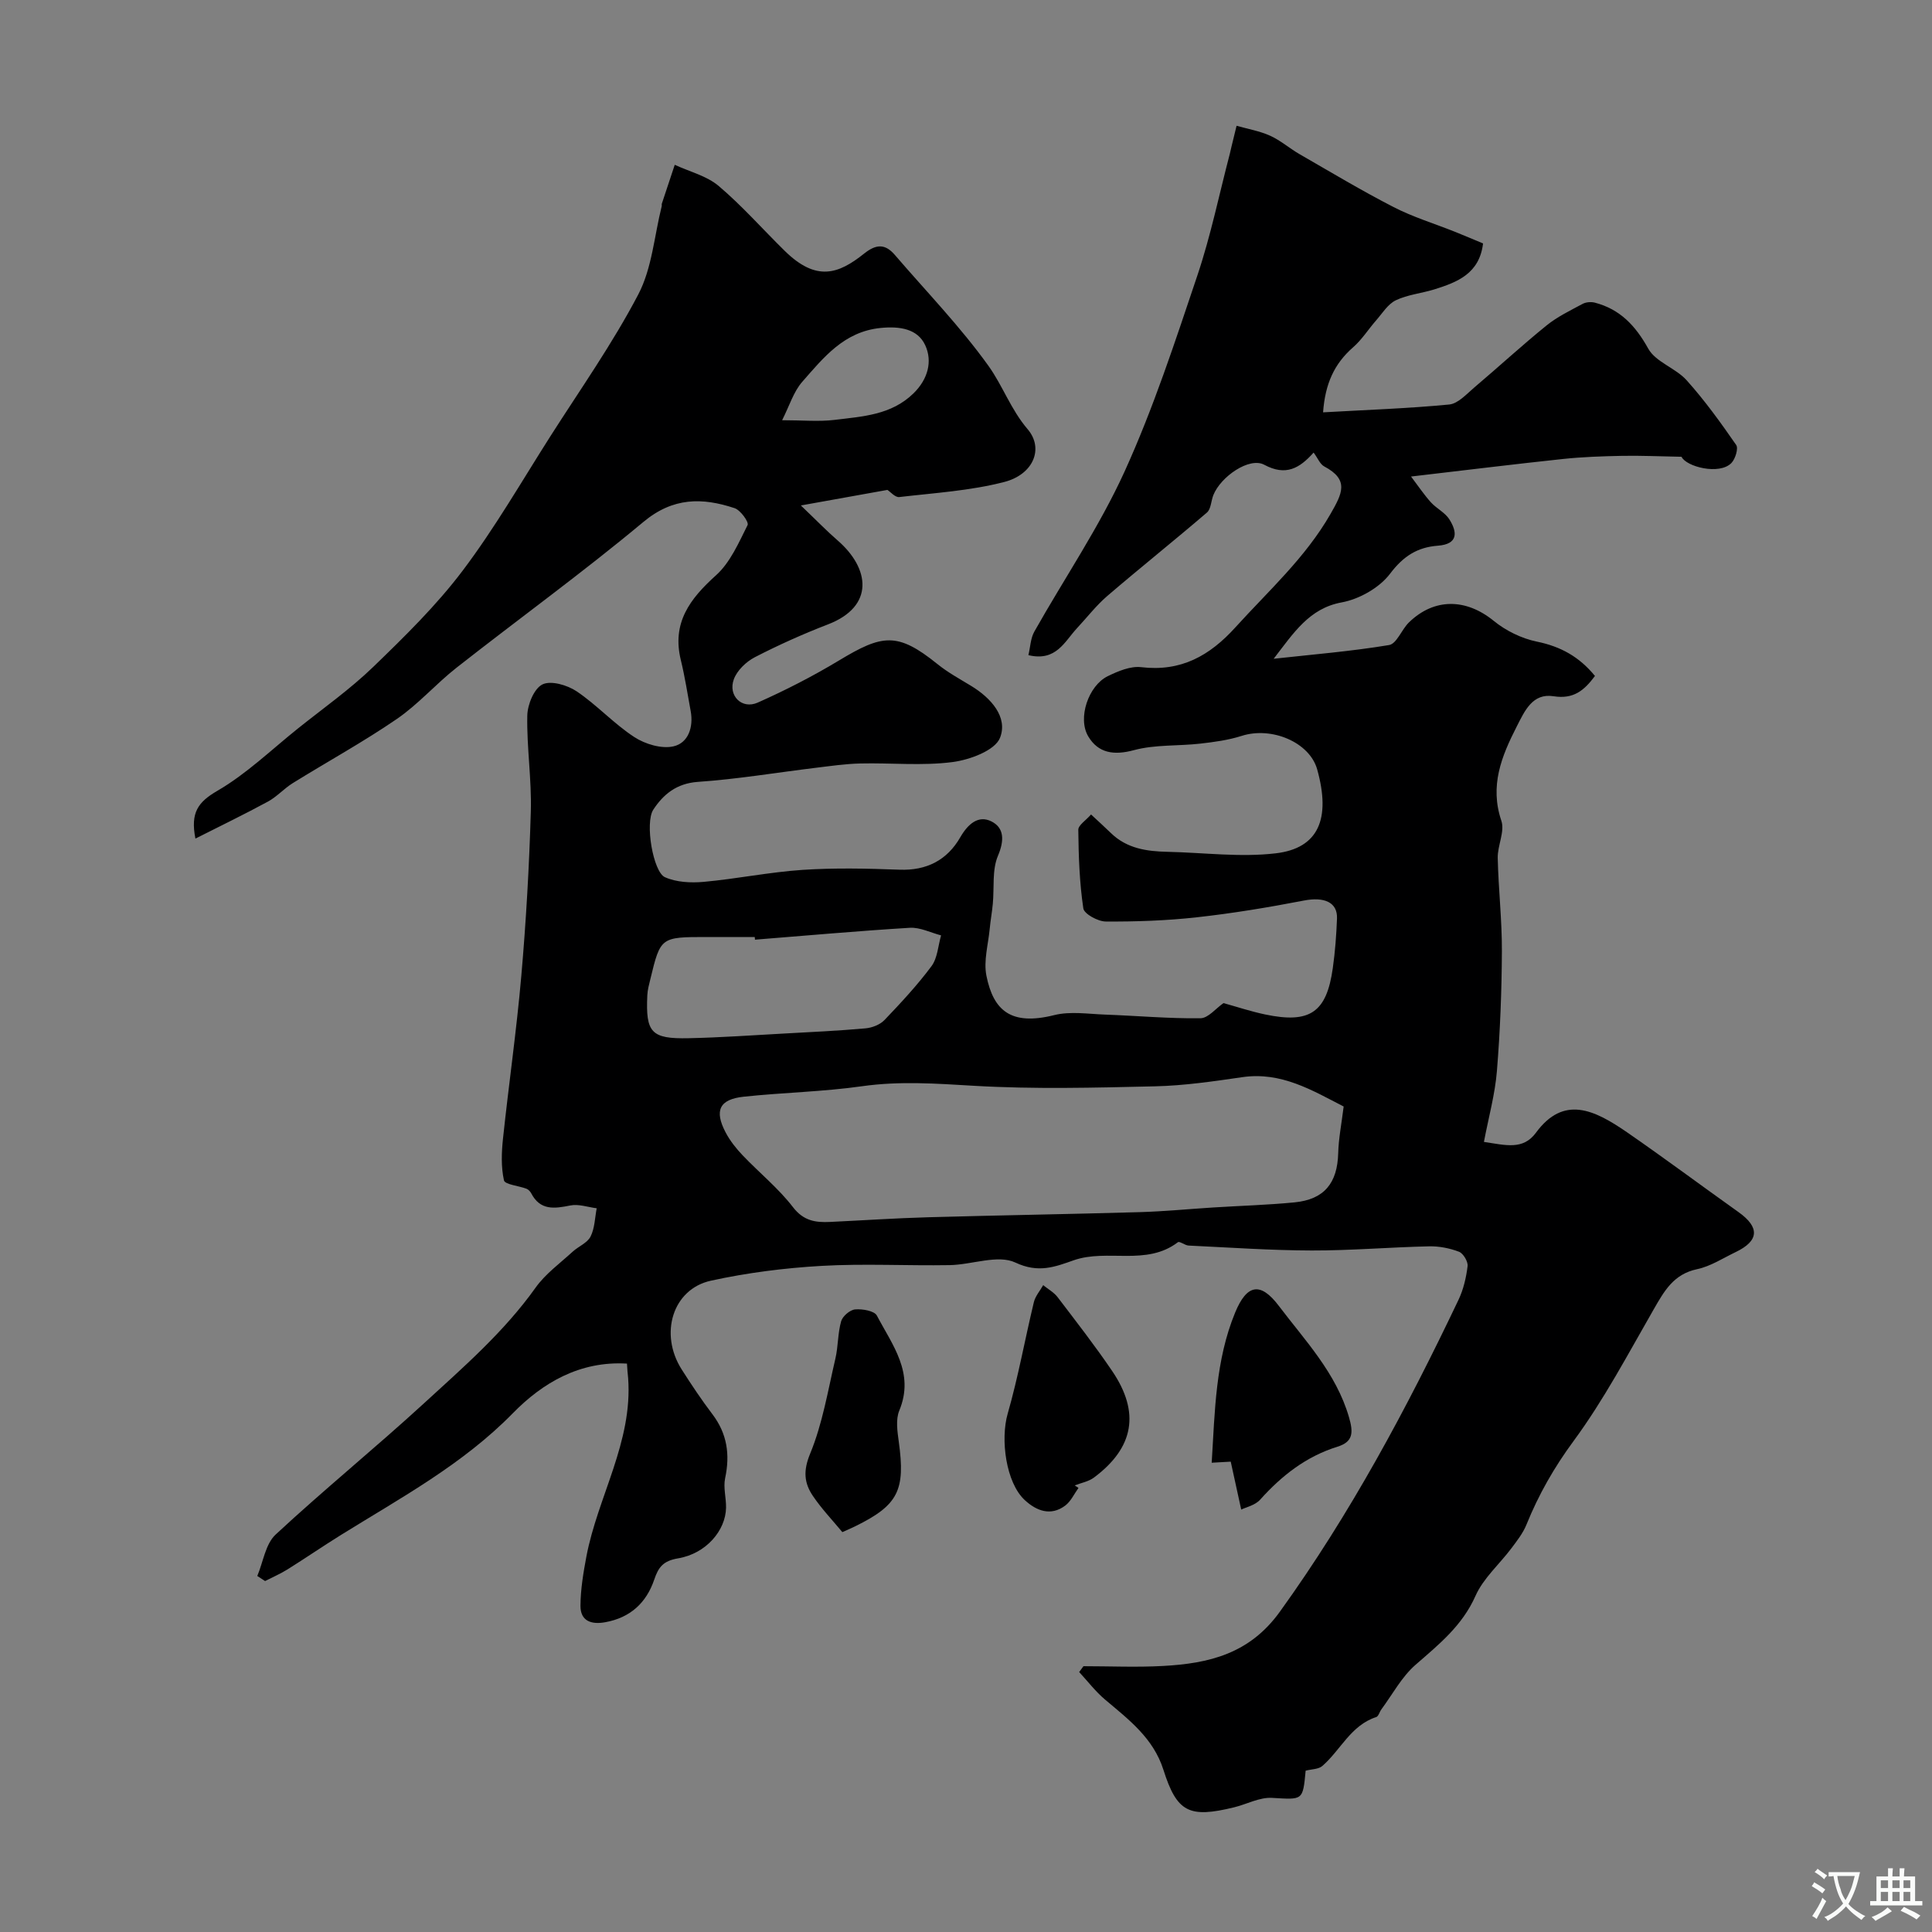 <svg enable-background="new 0 0 400 400" viewBox="0 0 400 400" xmlns="http://www.w3.org/2000/svg"><rect x="0" y="0" width="400" height="400" fill="#808080" stroke="none"/><g fill="#000001"><path d="m129.81 282.32c-9.78-.58-17.47 3.99-23.61 10.25-10.4 10.63-23.22 17.53-35.58 25.21-3.74 2.32-7.37 4.82-11.1 7.15-1.47.92-3.09 1.61-4.64 2.41-.54-.35-1.07-.7-1.61-1.05 1.22-2.9 1.69-6.61 3.79-8.57 10.01-9.3 20.63-17.93 30.7-27.16 8.18-7.5 16.6-14.8 23.13-23.97 2.03-2.85 5.04-5.03 7.67-7.44 1.2-1.1 3.02-1.8 3.7-3.12.88-1.73.9-3.89 1.28-5.87-1.83-.23-3.75-.93-5.46-.58-3.32.67-6.24 1.07-8.11-2.54-.2-.38-.59-.78-.98-.93-1.6-.61-4.45-.86-4.65-1.73-.61-2.76-.51-5.77-.2-8.64 1.19-11.23 2.81-22.42 3.79-33.67.99-11.34 1.64-22.72 1.97-34.1.19-6.59-.86-13.2-.73-19.8.04-2.28 1.4-5.62 3.14-6.47 1.76-.86 5.16.14 7.09 1.44 4.2 2.83 7.7 6.71 11.94 9.47 2.24 1.46 5.65 2.48 8.11 1.91 3.05-.7 4.16-3.97 3.55-7.29-.65-3.53-1.19-7.08-2.04-10.56-1.89-7.72 1.87-12.69 7.28-17.56 2.95-2.65 4.7-6.74 6.54-10.4.31-.61-1.47-3.1-2.69-3.5-6.68-2.22-12.75-2.27-18.88 2.85-12.56 10.47-25.83 20.08-38.69 30.18-4.28 3.36-7.92 7.58-12.38 10.63-6.95 4.76-14.37 8.83-21.53 13.27-1.8 1.12-3.27 2.8-5.12 3.81-4.84 2.63-9.81 5.03-15.03 7.67-1.06-5.37.53-7.56 4.54-9.89 6.03-3.5 11.19-8.51 16.69-12.91 5.25-4.2 10.79-8.11 15.6-12.76 6.52-6.3 13.08-12.73 18.52-19.94 6.64-8.8 12.18-18.43 18.11-27.75 6.2-9.72 12.88-19.2 18.22-29.39 2.86-5.45 3.32-12.15 4.86-18.29.04-.16-.03-.35.02-.5.89-2.69 1.78-5.38 2.68-8.07 3.06 1.42 6.6 2.28 9.09 4.38 4.87 4.12 9.12 8.97 13.69 13.45 6.56 6.43 11.13 4.78 16.43.55 2.48-1.98 4.34-2.07 6.36.28 6.54 7.61 13.57 14.86 19.39 22.98 2.93 4.09 4.63 9.04 8.1 13.1 3.4 3.98 1.22 9.35-4.81 10.92-7.06 1.83-14.48 2.28-21.77 3.13-.84.1-1.83-1.08-2.45-1.48-5.35.96-10.87 1.95-17.92 3.22 3.28 3.13 5.35 5.28 7.6 7.23 6.7 5.8 7.69 13.66-1.98 17.39-5.16 1.99-10.23 4.26-15.15 6.8-1.8.93-3.68 2.74-4.35 4.57-1.24 3.4 1.67 6.28 4.94 4.83 5.76-2.56 11.41-5.46 16.81-8.71 8.97-5.41 12.09-5.99 20.42.74 2.14 1.73 4.61 3.07 6.97 4.51 4.11 2.5 7.66 6.46 5.97 10.75-1.04 2.63-6.27 4.56-9.85 5.02-6.26.81-12.7.14-19.06.29-3.1.07-6.19.53-9.28.9-8.12.99-16.22 2.35-24.37 2.91-4.41.31-7.16 2.6-9.22 5.75-1.78 2.72-.03 12.89 2.4 13.98 2.36 1.06 5.38 1.21 8.03.97 6.83-.62 13.6-2.02 20.44-2.48 6.67-.44 13.39-.29 20.08-.04 5.66.22 9.89-1.99 12.61-6.72 1.58-2.74 3.74-4.63 6.44-3.28 2.66 1.33 2.7 3.94 1.36 7.11-1.25 2.94-.75 6.61-1.07 9.96-.16 1.73-.48 3.44-.64 5.17-.31 3.25-1.3 6.65-.68 9.73 1.45 7.19 5.06 10.38 14.03 8.14 3.31-.83 7-.24 10.51-.11 6.59.24 13.18.84 19.77.76 1.61-.02 3.19-2.05 4.77-3.14 2.78.77 5.66 1.73 8.61 2.35 9.28 1.95 12.73-.4 14.02-9.58.48-3.4.74-6.84.87-10.28.13-3.4-2.68-4.53-6.86-3.72-7.35 1.42-14.76 2.65-22.2 3.47-6.23.69-12.55.91-18.82.87-1.62-.01-4.47-1.57-4.64-2.72-.8-5.36-.98-10.83-1.04-16.27-.01-.95 1.56-1.93 2.64-3.17 1.53 1.43 2.86 2.62 4.14 3.87 3.28 3.18 7.4 3.77 11.7 3.86 7.48.16 15.05 1.18 22.4.31 8.87-1.04 11.43-7.15 8.58-17.37-1.56-5.6-9.39-8.94-15.65-6.94-2.75.88-5.68 1.27-8.57 1.6-4.57.52-9.34.17-13.72 1.35-4.17 1.13-7.4.61-9.46-2.85-2.26-3.79.05-10.51 4.03-12.46 2.13-1.04 4.7-2.13 6.92-1.87 8.24.97 14.16-2.32 19.56-8.29 6.85-7.56 14.44-14.36 19.64-23.42 2.44-4.25 3.94-7.08-1.29-9.85-.87-.46-1.33-1.7-2.2-2.87-2.93 3.28-5.76 4.92-10.23 2.52-3.07-1.65-9.01 2.46-10.53 6.29-.48 1.21-.48 2.88-1.33 3.61-6.81 5.84-13.83 11.44-20.64 17.28-2.29 1.97-4.17 4.42-6.24 6.64-2.59 2.77-4.32 6.98-10.08 5.6.4-1.66.44-3.47 1.22-4.86 6.23-11.06 13.45-21.65 18.69-33.15 5.97-13.12 10.47-26.93 15.08-40.62 2.77-8.24 4.52-16.82 6.73-25.25.12-.47.22-.94.33-1.42.35-1.43.7-2.87 1.05-4.3 2.33.66 4.78 1.08 6.97 2.07 2.16.98 4.01 2.62 6.09 3.82 6.45 3.71 12.84 7.55 19.46 10.95 4.01 2.06 8.4 3.4 12.62 5.08 1.95.78 3.89 1.61 5.89 2.44-.75 6.27-5.34 8.03-10.11 9.52-2.64.82-5.51 1.08-7.95 2.25-1.66.8-2.8 2.71-4.1 4.19-1.6 1.83-2.93 3.96-4.74 5.54-3.9 3.4-5.8 7.57-6.22 13.47 9.01-.51 17.59-.8 26.11-1.62 1.83-.18 3.58-2.15 5.18-3.51 5.02-4.25 9.87-8.72 14.98-12.86 2.23-1.81 4.91-3.09 7.47-4.47.7-.37 1.75-.45 2.53-.25 5.22 1.37 8.41 4.76 11.05 9.52 1.54 2.78 5.67 4.01 7.95 6.55 3.75 4.18 7.06 8.77 10.26 13.4.49.71-.18 2.89-.99 3.73-2.49 2.56-9.38.76-10.33-1.29-4.6-.08-8.49-.27-12.37-.19-4.07.08-8.16.22-12.2.65-10.09 1.07-20.17 2.32-31.43 3.63 1.56 2.06 2.72 3.8 4.11 5.34 1.16 1.28 2.93 2.11 3.82 3.52 1.68 2.67 1.85 5.14-2.37 5.46-4.26.32-7.16 2.17-9.9 5.8-2.2 2.91-6.37 5.27-10.02 5.94-6.72 1.23-9.94 6.31-14.08 11.67 7.97-.88 15.99-1.53 23.89-2.84 1.58-.26 2.6-3.21 4.11-4.68 5.28-5.14 11.88-4.96 17.57-.32 2.5 2.04 5.76 3.64 8.92 4.29 4.91 1 8.78 3.13 12.03 7.11-2.23 3-4.43 4.85-8.56 4.2-4.37-.69-5.98 3.02-7.65 6.29-3.15 6.17-5.62 12.26-3.17 19.49.75 2.23-.81 5.14-.75 7.72.14 6.44.89 12.87.86 19.3-.04 8.27-.36 16.55-1.03 24.79-.39 4.81-1.71 9.54-2.69 14.68 4.51.67 8.09 1.74 10.77-1.9 5.75-7.83 12.09-4.76 18.86-.09 7.79 5.38 15.38 11.04 23.09 16.53 4.41 3.14 4.26 5.93-.56 8.25-2.65 1.27-5.23 2.97-8.03 3.56-4.85 1.02-6.8 4.52-8.97 8.3-5.31 9.23-10.31 18.74-16.6 27.28-4.04 5.48-7.24 11.1-9.75 17.3-.72 1.78-1.97 3.37-3.13 4.92-2.48 3.3-5.81 6.19-7.43 9.85-2.75 6.19-7.58 10.05-12.42 14.27-2.86 2.5-4.76 6.11-7.07 9.23-.38.52-.59 1.43-1.06 1.58-5.27 1.71-7.37 6.85-11.16 10.13-.8.69-2.23.65-3.45.97-.59 6.28-.57 5.99-6.98 5.63-2.57-.15-5.21 1.32-7.84 1.96-9.3 2.27-11.83 1.05-14.63-7.78-2.09-6.57-7.18-10.39-12.08-14.53-1.98-1.67-3.59-3.79-5.36-5.7.3-.4.59-.81.89-1.21 5.49 0 11 .25 16.47-.05 9.48-.52 17.89-2.48 24.19-11.23 14.61-20.27 26.29-42.11 36.98-64.56 1.03-2.16 1.6-4.62 1.89-7 .11-.94-.9-2.63-1.78-2.97-1.94-.74-4.13-1.17-6.21-1.12-8.1.18-16.2.88-24.29.86-8.49-.02-16.99-.62-25.48-1.02-.77-.04-1.87-.96-2.22-.69-6.56 5-14.59 1.29-21.58 3.74-3.89 1.37-7.31 2.71-12.06.47-3.64-1.71-9 .45-13.61.53-8.86.15-17.75-.35-26.58.16-7.65.44-15.35 1.42-22.84 3.06-7.94 1.73-10.75 11-6.07 18.37 2.01 3.16 4.1 6.29 6.36 9.27 3.07 4.04 3.68 8.38 2.64 13.26-.41 1.94.23 4.07.19 6.12-.09 4.69-4.11 9.49-9.93 10.47-3.1.52-4.07 1.84-4.93 4.38-1.64 4.84-4.97 7.9-10.13 8.84-2.89.53-5.17-.22-5.15-3.41.02-3.39.59-6.81 1.22-10.16 2.36-12.44 9.62-23.74 8.65-36.96-.12-.96-.17-1.94-.24-3.01zm148.38-53.23c-6.5-3.34-12.91-7.24-20.95-6.08-5.99.87-12.04 1.76-18.08 1.9-12.51.29-25.06.62-37.53-.11-7.76-.46-15.36-1.01-23.13.09-8.11 1.15-16.36 1.3-24.52 2.17-5.05.54-6.14 2.86-3.73 7.43.9 1.71 2.16 3.29 3.5 4.7 3.44 3.61 7.4 6.81 10.42 10.73 2.19 2.85 4.64 3.21 7.65 3.07 6.78-.32 13.55-.78 20.33-.97 14.6-.41 29.21-.64 43.82-1.06 5.1-.15 10.19-.65 15.28-.97 5.59-.35 11.19-.51 16.75-1.05 6.17-.6 8.89-3.99 9.06-10.17.08-3.05.69-6.09 1.13-9.68zm-121.88-34.54c-.02-.18-.03-.37-.05-.55-3.33 0-6.67 0-10 0-9.47 0-9.51.03-11.61 8.71-.27 1.11-.58 2.23-.63 3.36-.36 7.73.8 9.05 8.57 8.88 6.6-.14 13.2-.61 19.8-.97 5.6-.31 11.21-.57 16.79-1.07 1.37-.12 3.01-.75 3.94-1.72 3.41-3.57 6.8-7.21 9.74-11.16 1.25-1.69 1.36-4.22 1.98-6.37-2.16-.56-4.36-1.7-6.48-1.57-10.69.65-21.36 1.61-32.05 2.46zm5.62-107.55c4.25 0 7.61.33 10.89-.07 5.76-.71 11.71-.99 16.31-5.49 2.99-2.92 3.96-6.62 2.44-9.94-1.57-3.44-5.3-3.99-9.24-3.6-7.59.75-11.83 6.14-16.25 11.17-1.79 2.05-2.63 4.93-4.15 7.93z"/><path d="m256.98 312.54c-.78-3.56-1.5-6.86-2.17-9.92-1.38.08-2.44.14-3.94.22.66-10.73.78-21.21 4.85-31.08 2.42-5.88 5.24-6.42 9.04-1.4 5.47 7.23 11.85 13.87 14.52 23.01.96 3.27.86 5.14-2.36 6.15-6.49 2.02-11.55 5.98-16.02 10.97-1.05 1.17-2.95 1.57-3.92 2.05z"/><path d="m223.29 308.06c-.9 1.24-1.57 2.77-2.74 3.65-3.01 2.26-5.97 1.09-8.36-1.11-3.94-3.62-5.09-12.6-3.56-17.91 2.18-7.59 3.57-15.41 5.42-23.09.3-1.25 1.27-2.35 1.93-3.52 1.01.82 2.22 1.48 2.99 2.49 3.84 5.04 7.74 10.05 11.29 15.28 5.83 8.59 4.52 15.89-3.79 22.08-1.11.82-2.63 1.08-3.96 1.61.26.17.52.34.78.52z"/><path d="m174.4 317.21c-2.01-2.43-4.28-4.8-6.09-7.48-1.82-2.68-2.05-5.2-.58-8.76 2.57-6.22 3.68-13.07 5.23-19.69.59-2.53.48-5.24 1.19-7.73.3-1.05 1.83-2.36 2.9-2.45 1.5-.13 3.98.29 4.5 1.28 3.19 6.09 7.87 11.88 4.64 19.66-.77 1.85-.4 4.32-.11 6.43 1.4 10.08-.1 13.13-8.95 17.5-.72.36-1.47.67-2.73 1.24z"/></g><path d="m377.9 391.2c-.2.3-.4.5-.6.8-.7-.6-1.4-1-2.2-1.5.2-.3.4-.5.5-.8.6.4 1.4.8 2.3 1.5zm-1.8 6.1c-.2-.2-.5-.4-.9-.6.4-.6.8-1.2 1.2-1.9s.7-1.3.9-1.9c.3.3.5.5.8.7-.7 1.3-1.4 2.6-2 3.7zm2.2-9c-.3.3-.5.5-.6.8-.6-.6-1.3-1.1-2-1.5.3-.3.5-.5.6-.7.6.5 1.3.9 2 1.4zm.3.2v-.9h2 4.5c-.3 1.3-.6 2.5-1 3.6s-.9 2.1-1.4 3c.4.5 1 1 1.6 1.4s1.2.8 1.9 1.1c-.3.2-.5.4-.8.8-.4-.3-1-.7-1.6-1.2s-1.2-1.1-1.6-1.6c-.5.6-1.1 1.1-1.7 1.6s-1.4.9-2.1 1.4c-.1-.3-.3-.5-.7-.8.6-.2 1.2-.5 1.9-1s1.4-1.1 2-1.8c-.5-.8-.9-1.6-1.2-2.5s-.6-2-.8-3.2c-.4.1-.7.1-1 .1zm2.5 2.7c.2 1 .7 1.7 1 2.2.3-.5.6-1.1 1-2s.6-1.9.9-3h-3.2-.4c.1.9.3 1.8.7 2.8z" fill="#fafbfa"/><path d="m396.5 388.5v1.5 3.6h1.5v.9c-.4 0-1 0-1.7 0h-7.9c-.5 0-.9 0-1.2 0v-.9h1.3v-3.5c0-.7 0-1.2 0-1.6h2.4c0-.8 0-1.4 0-1.7h1c0 .3-.1.8-.1 1.7h1.5c0-.8 0-1.4 0-1.7h1c0 .3-.1.9-.1 1.7zm-8.2 9.2c-.2-.3-.5-.5-.8-.8.8-.3 1.4-.6 1.9-.9s1-.7 1.4-1.1c.3.3.6.5.9.8-1.6 1-2.8 1.6-3.4 2zm2.6-6.8v-1.6h-1.5v1.6zm0 2.7v-1.9h-1.5v1.9zm2.4-2.7v-1.6h-1.5v1.6zm0 2.7v-1.9h-1.5v1.9zm.2 2 .7-.8c.4.2.9.5 1.6.8s1.3.7 1.8 1c-.3.3-.5.5-.8.8-.4-.3-1.5-1-3.3-1.8zm2-4.7v-1.6h-1.4v1.6zm0 2.7v-1.9h-1.4v1.9z" fill="#fafbfa"/></svg>